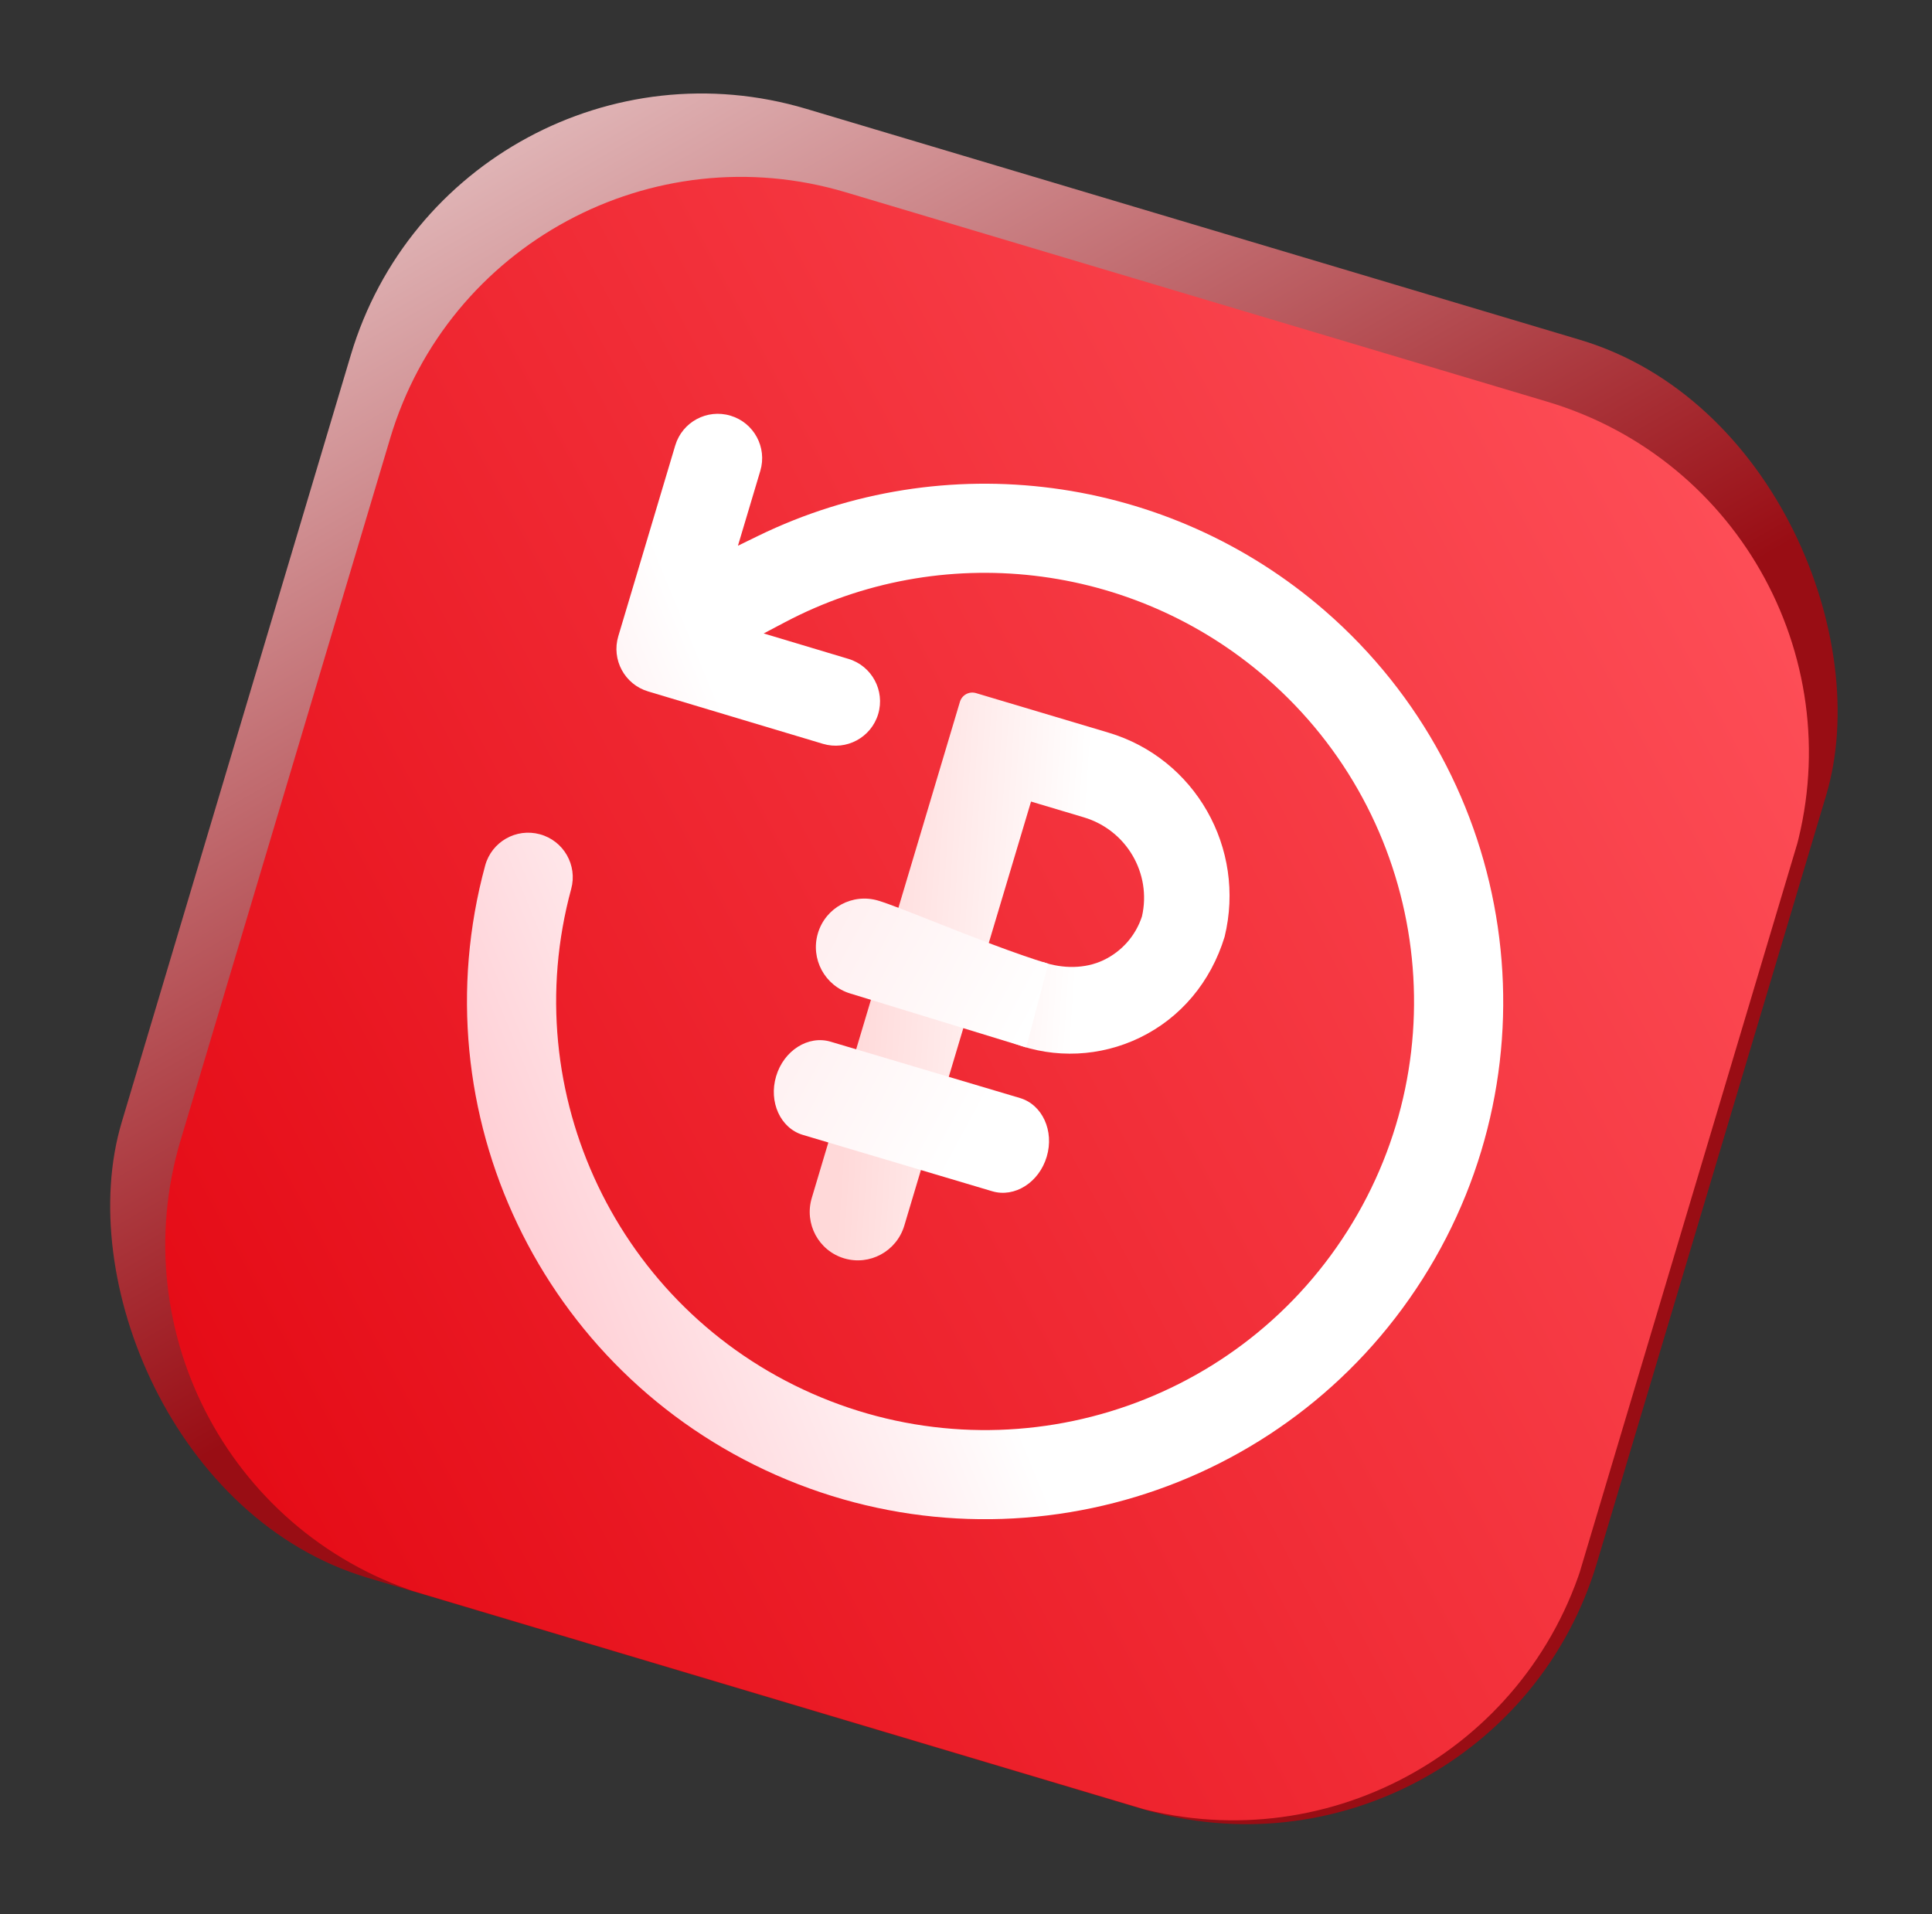 <?xml version="1.0" encoding="UTF-8"?> <svg xmlns="http://www.w3.org/2000/svg" width="109" height="108" viewBox="0 0 109 108" fill="none"><rect x="0" y="0" width="109" height="108" fill="#333333" stroke="none"/> <rect x="25.703" y="0.234" width="86.864" height="86.501" rx="20.657" transform="rotate(16.624 25.703 0.234)" fill="url(#paint0_linear_431_46792)"></rect> <g clip-path="url(#clip0_431_46792)"> <rect width="82.628" height="82.628" transform="matrix(0.958 0.286 -0.286 0.958 27.922 4.939)" fill="url(#paint1_linear_431_46792)"></rect> <path d="M58.834 54.283C59.949 54.661 61.208 54.678 62.262 54.174C63.295 53.681 64.077 52.788 64.428 51.706C64.983 49.282 63.551 46.832 61.142 46.116L58.169 45.228L51.02 69.153C50.587 70.605 49.067 71.433 47.625 71.002C46.183 70.572 45.365 69.046 45.799 67.594L54.157 39.601C54.272 39.214 54.678 38.993 55.063 39.108L62.531 41.337C67.425 42.792 70.309 47.858 69.091 52.856C68.308 55.418 66.603 57.437 64.308 58.549C62.079 59.63 59.512 59.746 57.204 58.873L58.834 54.283Z" fill="url(#paint2_linear_431_46792)"></path> <path d="M57.898 59.102L59.141 54.377C57.301 53.827 54.774 52.828 52.722 52.016C51.318 51.461 50.137 50.994 49.549 50.818C48.101 50.386 46.577 51.21 46.145 52.657C45.713 54.105 46.535 55.63 47.983 56.062L57.898 59.102Z" fill="url(#paint3_linear_431_46792)"></path> <path d="M59.054 65.268C59.487 63.816 58.812 62.333 57.545 61.956L46.863 58.778C45.597 58.401 44.22 59.273 43.788 60.725C43.355 62.177 44.03 63.66 45.297 64.037L55.979 67.216C57.245 67.593 58.622 66.721 59.054 65.268Z" fill="url(#paint4_linear_431_46792)"></path> <path d="M47.864 37.176L43.086 35.742L44.29 35.107C53.1 30.459 63.912 31.707 71.453 38.261C80.485 46.11 82.423 59.376 76.011 69.471C69.6 79.567 56.765 83.46 45.816 78.63C34.866 73.8 29.09 61.698 32.226 50.158C32.59 48.819 31.799 47.437 30.458 47.073C29.118 46.708 27.736 47.499 27.372 48.839C23.583 62.778 30.559 77.396 43.786 83.23C57.012 89.063 72.515 84.361 80.259 72.167C88.004 59.972 85.663 43.948 74.753 34.467C65.902 26.775 53.288 25.114 42.775 30.236L41.633 30.793L42.895 26.568C43.29 25.244 42.537 23.85 41.212 23.454C39.886 23.058 38.492 23.811 38.096 25.135L34.883 35.899C34.488 37.223 35.24 38.616 36.564 39.013L46.428 41.97C47.753 42.367 49.148 41.615 49.545 40.292C49.941 38.968 49.189 37.573 47.864 37.176Z" fill="url(#paint5_linear_431_46792)"></path> </g> <defs> <linearGradient id="paint0_linear_431_46792" x1="29.07" y1="-0.771" x2="74.239" y2="41.961" gradientUnits="userSpaceOnUse"> <stop stop-color="#E8C8C9"></stop> <stop offset="1" stop-color="#990D14"></stop> </linearGradient> <linearGradient id="paint1_linear_431_46792" x1="41.314" y1="123.942" x2="123.942" y2="41.314" gradientUnits="userSpaceOnUse"> <stop stop-color="#E30611"></stop> <stop offset="1" stop-color="#FF535C"></stop> </linearGradient> <linearGradient id="paint2_linear_431_46792" x1="65.839" y1="45.481" x2="48.826" y2="44.36" gradientUnits="userSpaceOnUse"> <stop stop-color="white"></stop> <stop offset="0.26" stop-color="white"></stop> <stop offset="1" stop-color="#FFD9D9"></stop> </linearGradient> <linearGradient id="paint3_linear_431_46792" x1="45.4" y1="55.407" x2="56.229" y2="61.267" gradientUnits="userSpaceOnUse"> <stop stop-color="#FFF0F1"></stop> <stop offset="1" stop-color="white"></stop> </linearGradient> <linearGradient id="paint4_linear_431_46792" x1="45.4" y1="55.407" x2="56.229" y2="61.267" gradientUnits="userSpaceOnUse"> <stop stop-color="#FFF0F1"></stop> <stop offset="1" stop-color="white"></stop> </linearGradient> <linearGradient id="paint5_linear_431_46792" x1="23.672" y1="64.302" x2="46.901" y2="54.719" gradientUnits="userSpaceOnUse"> <stop stop-color="#FFC8CF"></stop> <stop offset="1" stop-color="white"></stop> </linearGradient> <clipPath id="clip0_431_46792"> <path d="M22.012 24.733C25.276 13.801 36.784 7.585 47.715 10.849L87.302 22.668C98.234 25.932 104.45 37.44 101.186 48.372L89.367 87.959C86.103 98.89 74.595 105.106 63.664 101.843L24.077 90.023C13.145 86.76 6.929 75.252 10.193 64.32L22.012 24.733Z" fill="white"></path> </clipPath> </defs> </svg> 